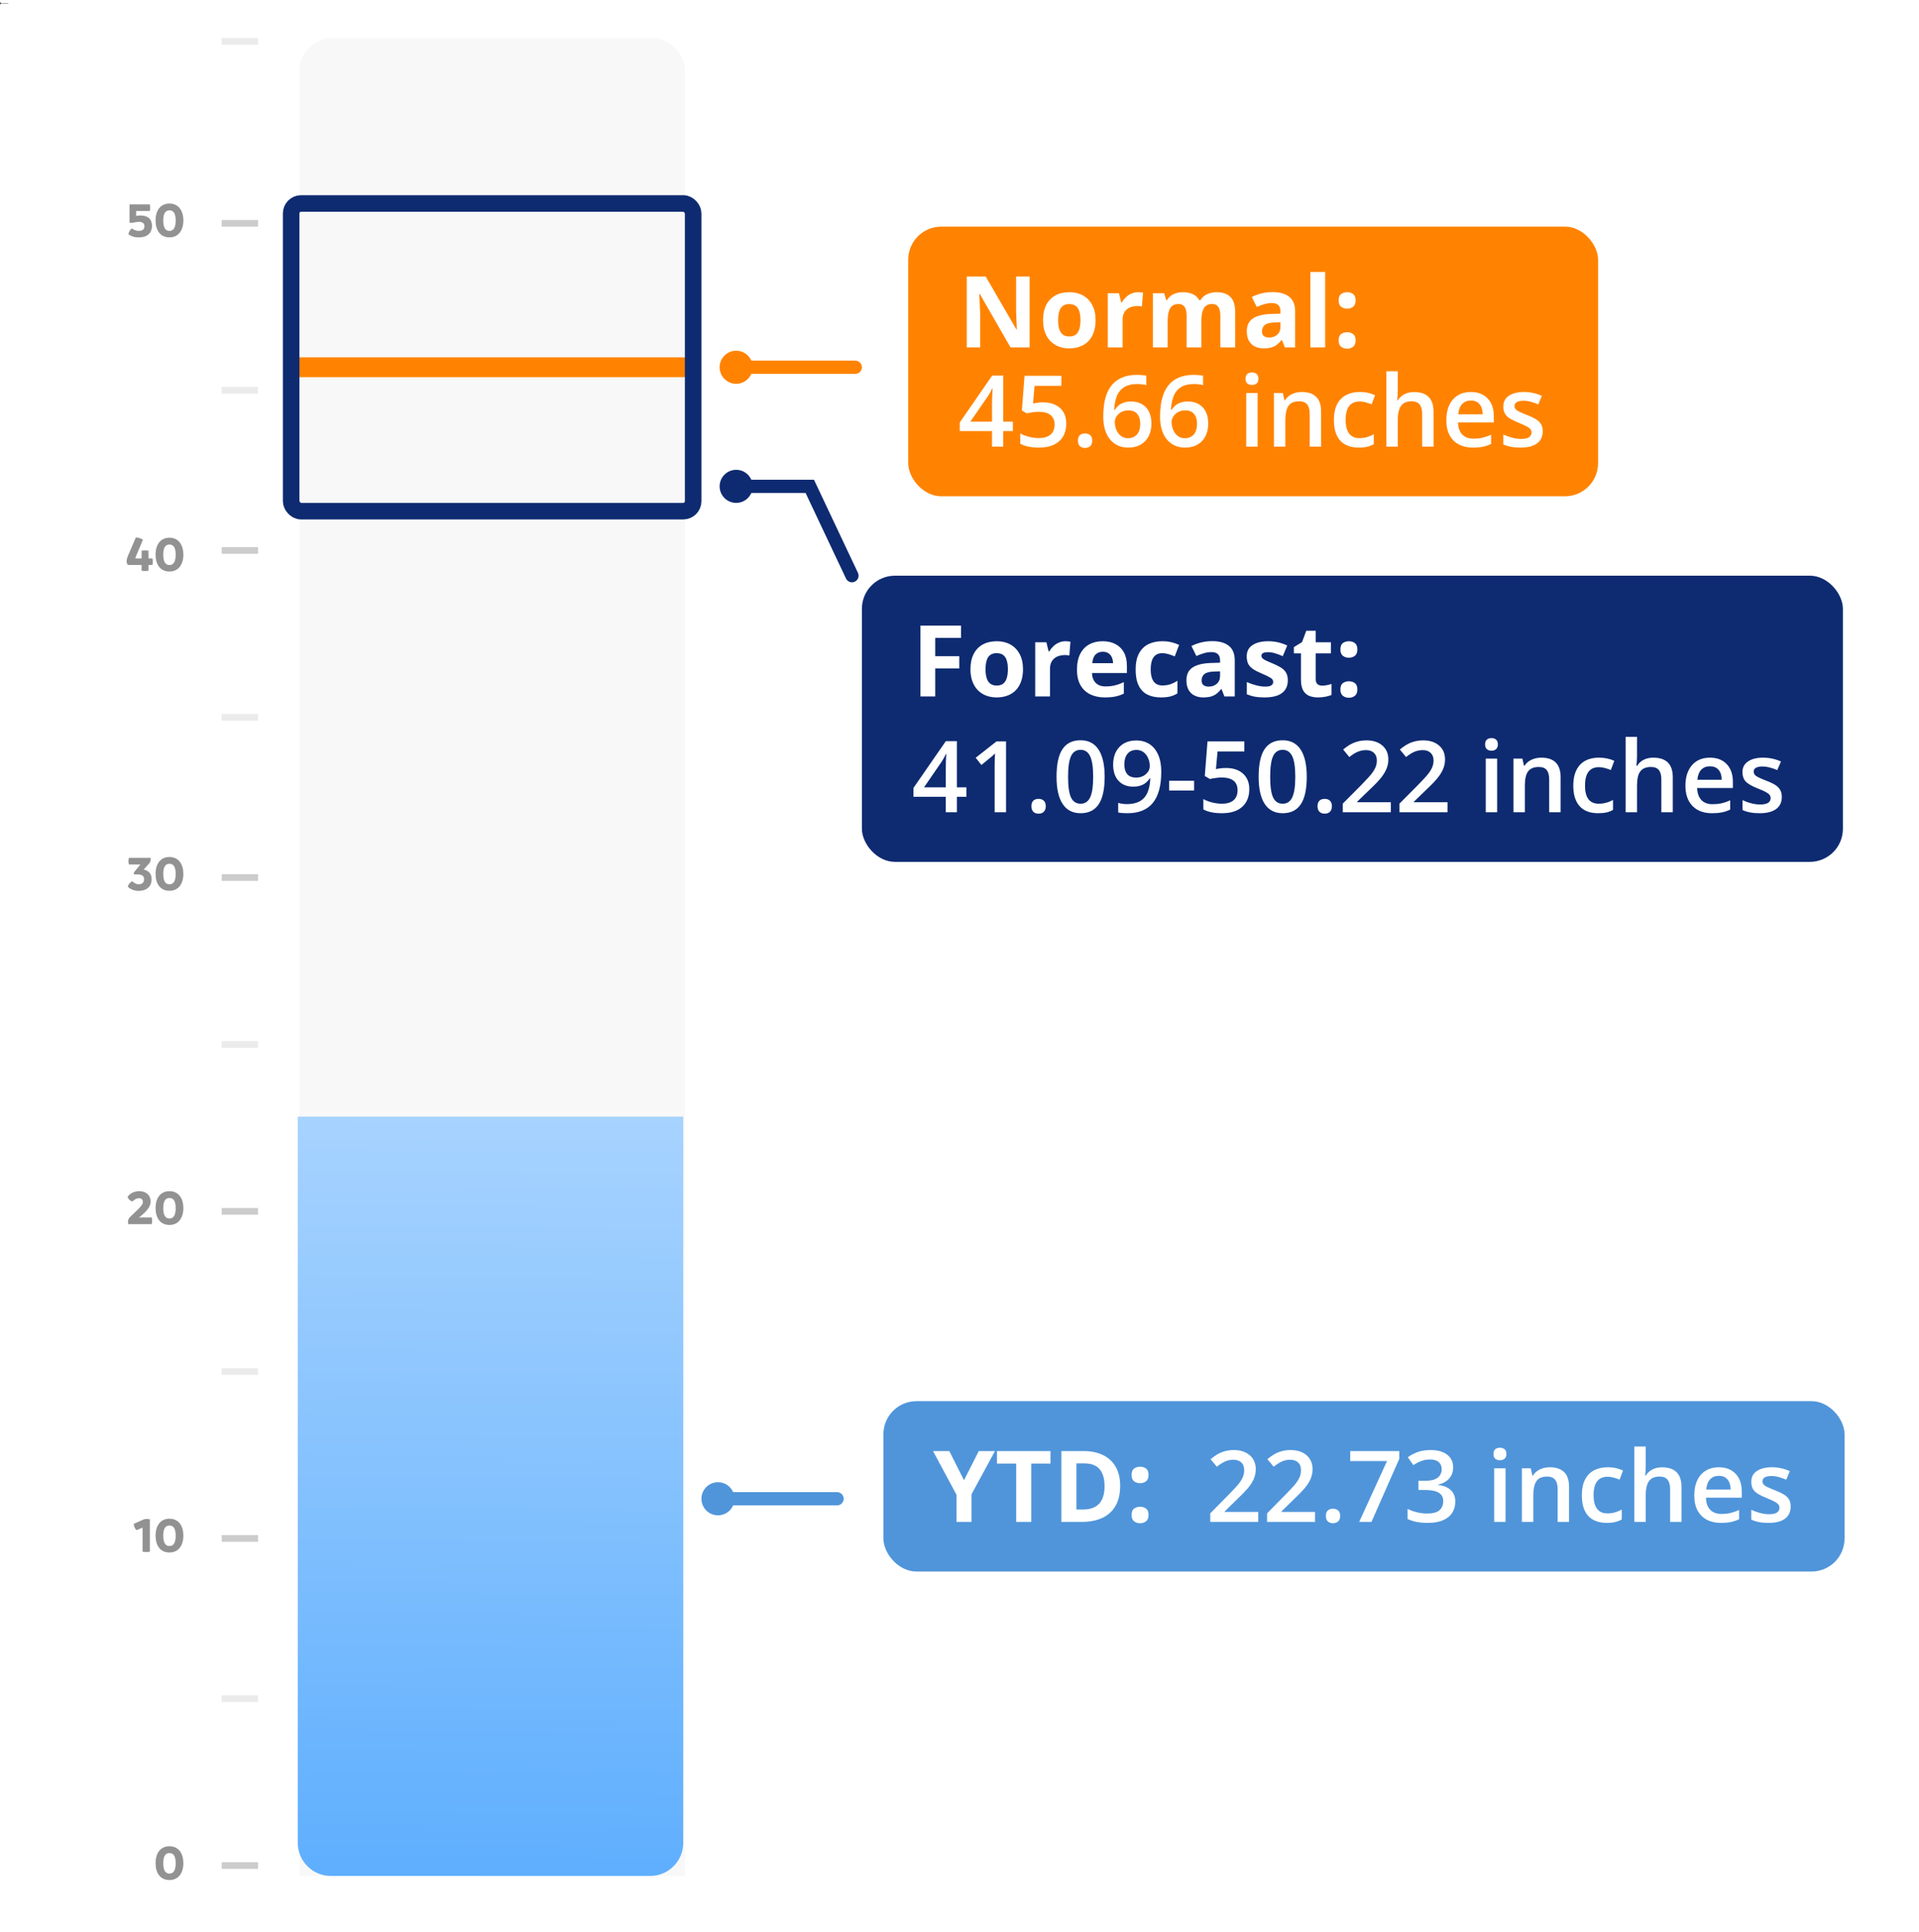 <svg width="1160" height="1168" viewBox="0 0 1160 1168" fill="none" xmlns="http://www.w3.org/2000/svg">
<rect x="0" y="0" width="1160" height="1168" fill="#808080" stroke="none"/>
<g clip-path="url(#clip0_6803_914)">
<rect width="1160" height="1168" fill="white"/>
<path d="M181 43C181 31.954 189.954 23 201 23H394C405.046 23 414 31.954 414 43V1134H181V43Z" fill="#F8F8F8"/>
<path d="M-0.667 2C-0.667 2.368 -0.368 2.667 -5.82818e-08 2.667C0.368 2.667 0.667 2.368 0.667 2C0.667 1.632 0.368 1.333 5.82818e-08 1.333C-0.368 1.333 -0.667 1.632 -0.667 2ZM-1.09278e-08 2.125L5 2.125L5 1.875L1.09278e-08 1.875L-1.09278e-08 2.125Z" fill="#5B5656"/>
<path d="M180 675H413V1114C413 1125.05 404.046 1134 393 1134H200C188.954 1134 180 1125.05 180 1114V675Z" fill="url(#paint0_linear_6803_914)"/>
<line x1="180" y1="222" x2="413" y2="222" stroke="#FF8300" stroke-width="12" stroke-linecap="round"/>
<rect x="549" y="137" width="417" height="163" rx="20" fill="#FF8300"/>
<path d="M622.389 210H610.846L592.213 177.598H591.949C592.027 178.945 592.096 180.303 592.154 181.67C592.213 183.037 592.271 184.404 592.33 185.771C592.389 187.119 592.447 188.477 592.506 189.844V210H584.391V167.168H595.846L614.449 199.248H614.654C614.615 197.92 614.566 196.602 614.508 195.293C614.449 193.984 614.391 192.676 614.332 191.367C614.293 190.059 614.254 188.75 614.215 187.441V167.168H622.389V210ZM662.262 193.564C662.262 196.299 661.891 198.721 661.148 200.83C660.426 202.939 659.361 204.727 657.955 206.191C656.568 207.637 654.889 208.73 652.916 209.473C650.963 210.215 648.756 210.586 646.295 210.586C643.99 210.586 641.871 210.215 639.938 209.473C638.023 208.73 636.354 207.637 634.928 206.191C633.521 204.727 632.428 202.939 631.646 200.83C630.885 198.721 630.504 196.299 630.504 193.564C630.504 189.932 631.148 186.855 632.438 184.336C633.727 181.816 635.562 179.902 637.945 178.594C640.328 177.285 643.17 176.631 646.471 176.631C649.537 176.631 652.252 177.285 654.615 178.594C656.998 179.902 658.863 181.816 660.211 184.336C661.578 186.855 662.262 189.932 662.262 193.564ZM639.615 193.564C639.615 195.713 639.85 197.52 640.318 198.984C640.787 200.449 641.52 201.553 642.516 202.295C643.512 203.037 644.811 203.408 646.412 203.408C647.994 203.408 649.273 203.037 650.25 202.295C651.246 201.553 651.969 200.449 652.418 198.984C652.887 197.52 653.121 195.713 653.121 193.564C653.121 191.396 652.887 189.6 652.418 188.174C651.969 186.729 651.246 185.645 650.25 184.922C649.254 184.199 647.955 183.838 646.354 183.838C643.99 183.838 642.271 184.648 641.197 186.27C640.143 187.891 639.615 190.322 639.615 193.564ZM687.926 176.631C688.375 176.631 688.893 176.66 689.479 176.719C690.084 176.758 690.572 176.816 690.943 176.895L690.27 185.273C689.977 185.176 689.557 185.107 689.01 185.068C688.482 185.01 688.023 184.98 687.633 184.98C686.48 184.98 685.357 185.127 684.264 185.42C683.189 185.713 682.223 186.191 681.363 186.855C680.504 187.5 679.82 188.359 679.312 189.434C678.824 190.488 678.58 191.787 678.58 193.33V210H669.645V177.246H676.412L677.73 182.754H678.17C678.814 181.641 679.615 180.625 680.572 179.707C681.549 178.77 682.652 178.027 683.883 177.48C685.133 176.914 686.48 176.631 687.926 176.631ZM735.357 176.631C739.068 176.631 741.871 177.588 743.766 179.502C745.68 181.396 746.637 184.443 746.637 188.643V210H737.672V190.869C737.672 188.525 737.271 186.758 736.471 185.566C735.67 184.375 734.43 183.779 732.75 183.779C730.387 183.779 728.707 184.629 727.711 186.328C726.715 188.008 726.217 190.42 726.217 193.564V210L717.281 210V190.869C717.281 189.307 717.105 187.998 716.754 186.943C716.402 185.889 715.865 185.098 715.143 184.57C714.42 184.043 713.492 183.779 712.359 183.779C710.699 183.779 709.391 184.199 708.434 185.039C707.496 185.859 706.822 187.08 706.412 188.701C706.021 190.303 705.826 192.266 705.826 194.59V210H696.891V177.246L703.717 177.246L704.918 181.436H705.416C706.08 180.303 706.91 179.385 707.906 178.682C708.922 177.979 710.035 177.461 711.246 177.129C712.457 176.797 713.688 176.631 714.938 176.631C717.34 176.631 719.371 177.021 721.031 177.803C722.711 178.584 724 179.795 724.898 181.436H725.689C726.666 179.756 728.043 178.535 729.82 177.773C731.617 177.012 733.463 176.631 735.357 176.631ZM769.254 176.572C773.648 176.572 777.018 177.529 779.361 179.443C781.705 181.357 782.877 184.268 782.877 188.174V210H776.637L774.908 205.547H774.674C773.736 206.719 772.779 207.676 771.803 208.418C770.826 209.16 769.703 209.707 768.434 210.059C767.164 210.41 765.621 210.586 763.805 210.586C761.871 210.586 760.133 210.215 758.59 209.473C757.066 208.73 755.865 207.598 754.986 206.074C754.107 204.531 753.668 202.578 753.668 200.215C753.668 196.738 754.889 194.18 757.33 192.539C759.771 190.879 763.434 189.961 768.316 189.785L774 189.609V188.174C774 186.455 773.551 185.195 772.652 184.395C771.754 183.594 770.504 183.193 768.902 183.193C767.32 183.193 765.768 183.418 764.244 183.867C762.721 184.316 761.197 184.883 759.674 185.566L756.715 179.531C758.453 178.613 760.396 177.891 762.545 177.363C764.713 176.836 766.949 176.572 769.254 176.572ZM774 194.824L770.543 194.941C767.652 195.02 765.641 195.537 764.508 196.494C763.395 197.451 762.838 198.711 762.838 200.273C762.838 201.641 763.238 202.617 764.039 203.203C764.84 203.77 765.885 204.053 767.174 204.053C769.088 204.053 770.699 203.486 772.008 202.354C773.336 201.221 774 199.609 774 197.52V194.824ZM801.041 210H792.105V164.414H801.041V210ZM809.186 205.811C809.186 203.975 809.684 202.686 810.68 201.943C811.695 201.201 812.916 200.83 814.342 200.83C815.729 200.83 816.92 201.201 817.916 201.943C818.932 202.686 819.439 203.975 819.439 205.811C819.439 207.568 818.932 208.838 817.916 209.619C816.92 210.4 815.729 210.791 814.342 210.791C812.916 210.791 811.695 210.4 810.68 209.619C809.684 208.838 809.186 207.568 809.186 205.811ZM809.186 181.611C809.186 179.775 809.684 178.486 810.68 177.744C811.695 177.002 812.916 176.631 814.342 176.631C815.729 176.631 816.92 177.002 817.916 177.744C818.932 178.486 819.439 179.775 819.439 181.611C819.439 183.389 818.932 184.668 817.916 185.449C816.92 186.211 815.729 186.592 814.342 186.592C812.916 186.592 811.695 186.211 810.68 185.449C809.684 184.668 809.186 183.389 809.186 181.611ZM612.252 260.596H606.451V270H599.654V260.596H580.172V255.381L599.742 227.051H606.451V254.883H612.252V260.596ZM599.654 254.883V244.248C599.654 243.369 599.664 242.48 599.684 241.582C599.723 240.664 599.762 239.785 599.801 238.945C599.84 238.105 599.879 237.334 599.918 236.631C599.957 235.908 599.986 235.312 600.006 234.844H599.771C599.4 235.625 598.99 236.426 598.541 237.246C598.092 238.047 597.613 238.828 597.105 239.59L586.559 254.883H599.654ZM630.592 243.223C633.346 243.223 635.768 243.721 637.857 244.717C639.967 245.693 641.607 247.139 642.779 249.053C643.951 250.947 644.537 253.271 644.537 256.025C644.537 259.033 643.902 261.631 642.633 263.818C641.363 265.986 639.498 267.656 637.037 268.828C634.576 270 631.578 270.586 628.043 270.586C625.797 270.586 623.697 270.391 621.744 270C619.811 269.609 618.141 269.023 616.734 268.242V262.031C618.199 262.852 619.957 263.525 622.008 264.053C624.059 264.561 626.021 264.814 627.896 264.814C629.889 264.814 631.598 264.521 633.023 263.936C634.449 263.35 635.543 262.451 636.305 261.24C637.086 260.029 637.477 258.496 637.477 256.641C637.477 254.18 636.686 252.285 635.104 250.957C633.541 249.609 631.09 248.936 627.75 248.936C626.578 248.936 625.328 249.043 624 249.258C622.691 249.453 621.598 249.668 620.719 249.902L617.701 248.115L619.312 227.168H641.578V233.232H625.377L624.439 243.896C625.143 243.74 625.982 243.594 626.959 243.457C627.936 243.301 629.146 243.223 630.592 243.223ZM651.598 266.367C651.598 264.766 652.008 263.643 652.828 262.998C653.668 262.334 654.684 262.002 655.875 262.002C657.066 262.002 658.082 262.334 658.922 262.998C659.781 263.643 660.211 264.766 660.211 266.367C660.211 267.93 659.781 269.062 658.922 269.766C658.082 270.449 657.066 270.791 655.875 270.791C654.684 270.791 653.668 270.449 652.828 269.766C652.008 269.062 651.598 267.93 651.598 266.367ZM666.891 251.748C666.891 249.229 667.066 246.748 667.418 244.307C667.789 241.865 668.414 239.58 669.293 237.451C670.172 235.322 671.383 233.447 672.926 231.826C674.488 230.205 676.451 228.936 678.814 228.018C681.178 227.08 684.02 226.611 687.34 226.611C688.199 226.611 689.166 226.65 690.24 226.729C691.314 226.807 692.203 226.934 692.906 227.109V232.822C692.145 232.607 691.305 232.441 690.387 232.324C689.488 232.207 688.59 232.148 687.691 232.148C684.098 232.148 681.295 232.832 679.283 234.199C677.271 235.547 675.836 237.402 674.977 239.766C674.117 242.109 673.619 244.795 673.482 247.822H673.834C674.42 246.846 675.152 245.977 676.031 245.215C676.91 244.453 677.984 243.848 679.254 243.398C680.523 242.93 681.998 242.695 683.678 242.695C686.178 242.695 688.355 243.223 690.211 244.277C692.066 245.312 693.492 246.816 694.488 248.789C695.504 250.762 696.012 253.154 696.012 255.967C696.012 258.994 695.436 261.602 694.283 263.789C693.15 265.977 691.529 267.656 689.42 268.828C687.33 270 684.84 270.586 681.949 270.586C679.82 270.586 677.838 270.195 676.002 269.414C674.186 268.633 672.594 267.461 671.227 265.898C669.859 264.336 668.795 262.383 668.033 260.039C667.271 257.676 666.891 254.912 666.891 251.748ZM681.832 264.902C684.059 264.902 685.846 264.18 687.193 262.734C688.561 261.27 689.244 259.033 689.244 256.025C689.244 253.584 688.639 251.65 687.428 250.225C686.236 248.799 684.439 248.086 682.037 248.086C680.396 248.086 678.961 248.438 677.73 249.141C676.5 249.844 675.543 250.732 674.859 251.807C674.195 252.881 673.863 253.975 673.863 255.088C673.863 256.221 674.029 257.363 674.361 258.516C674.693 259.668 675.191 260.732 675.855 261.709C676.52 262.666 677.35 263.438 678.346 264.023C679.342 264.609 680.504 264.902 681.832 264.902ZM701.227 251.748C701.227 249.229 701.402 246.748 701.754 244.307C702.125 241.865 702.75 239.58 703.629 237.451C704.508 235.322 705.719 233.447 707.262 231.826C708.824 230.205 710.787 228.936 713.15 228.018C715.514 227.08 718.355 226.611 721.676 226.611C722.535 226.611 723.502 226.65 724.576 226.729C725.65 226.807 726.539 226.934 727.242 227.109V232.822C726.48 232.607 725.641 232.441 724.723 232.324C723.824 232.207 722.926 232.148 722.027 232.148C718.434 232.148 715.631 232.832 713.619 234.199C711.607 235.547 710.172 237.402 709.312 239.766C708.453 242.109 707.955 244.795 707.818 247.822H708.17C708.756 246.846 709.488 245.977 710.367 245.215C711.246 244.453 712.32 243.848 713.59 243.398C714.859 242.93 716.334 242.695 718.014 242.695C720.514 242.695 722.691 243.223 724.547 244.277C726.402 245.312 727.828 246.816 728.824 248.789C729.84 250.762 730.348 253.154 730.348 255.967C730.348 258.994 729.771 261.602 728.619 263.789C727.486 265.977 725.865 267.656 723.756 268.828C721.666 270 719.176 270.586 716.285 270.586C714.156 270.586 712.174 270.195 710.338 269.414C708.521 268.633 706.93 267.461 705.562 265.898C704.195 264.336 703.131 262.383 702.369 260.039C701.607 257.676 701.227 254.912 701.227 251.748ZM716.168 264.902C718.395 264.902 720.182 264.18 721.529 262.734C722.896 261.27 723.58 259.033 723.58 256.025C723.58 253.584 722.975 251.65 721.764 250.225C720.572 248.799 718.775 248.086 716.373 248.086C714.732 248.086 713.297 248.438 712.066 249.141C710.836 249.844 709.879 250.732 709.195 251.807C708.531 252.881 708.199 253.975 708.199 255.088C708.199 256.221 708.365 257.363 708.697 258.516C709.029 259.668 709.527 260.732 710.191 261.709C710.855 262.666 711.686 263.438 712.682 264.023C713.678 264.609 714.84 264.902 716.168 264.902ZM760.201 237.568V270H753.316V237.568H760.201ZM756.803 225.146C757.857 225.146 758.766 225.43 759.527 225.996C760.309 226.562 760.699 227.539 760.699 228.926C760.699 230.293 760.309 231.27 759.527 231.855C758.766 232.422 757.857 232.705 756.803 232.705C755.709 232.705 754.781 232.422 754.02 231.855C753.277 231.27 752.906 230.293 752.906 228.926C752.906 227.539 753.277 226.562 754.02 225.996C754.781 225.43 755.709 225.146 756.803 225.146ZM786.979 236.953C790.631 236.953 793.473 237.9 795.504 239.795C797.555 241.67 798.58 244.687 798.58 248.848V270H791.695V250.137C791.695 247.617 791.178 245.732 790.143 244.482C789.107 243.213 787.506 242.578 785.338 242.578C782.193 242.578 780.006 243.545 778.775 245.479C777.564 247.412 776.959 250.215 776.959 253.887V270H770.074V237.568H775.436L776.402 241.963H776.783C777.486 240.83 778.355 239.902 779.391 239.18C780.445 238.437 781.617 237.881 782.906 237.51C784.215 237.139 785.572 236.953 786.979 236.953ZM821.285 270.586C818.219 270.586 815.562 269.99 813.316 268.799C811.07 267.607 809.342 265.781 808.131 263.32C806.92 260.859 806.314 257.734 806.314 253.945C806.314 250 806.979 246.777 808.307 244.277C809.635 241.777 811.471 239.932 813.814 238.74C816.178 237.549 818.883 236.953 821.93 236.953C823.863 236.953 825.611 237.148 827.174 237.539C828.756 237.91 830.094 238.369 831.188 238.916L829.137 244.424C827.945 243.936 826.725 243.525 825.475 243.193C824.225 242.861 823.023 242.695 821.871 242.695C819.977 242.695 818.395 243.115 817.125 243.955C815.875 244.795 814.938 246.045 814.312 247.705C813.707 249.365 813.404 251.426 813.404 253.887C813.404 256.27 813.717 258.281 814.342 259.922C814.967 261.543 815.895 262.773 817.125 263.613C818.355 264.434 819.869 264.844 821.666 264.844C823.443 264.844 825.035 264.629 826.441 264.199C827.848 263.77 829.176 263.213 830.426 262.529V268.506C829.195 269.209 827.877 269.727 826.471 270.059C825.064 270.41 823.336 270.586 821.285 270.586ZM844.928 224.414V235.869C844.928 237.061 844.889 238.223 844.811 239.355C844.752 240.488 844.684 241.367 844.605 241.992H844.986C845.67 240.859 846.51 239.932 847.506 239.209C848.502 238.467 849.615 237.91 850.846 237.539C852.096 237.168 853.424 236.982 854.83 236.982C857.311 236.982 859.42 237.402 861.158 238.242C862.896 239.062 864.225 240.342 865.143 242.08C866.08 243.818 866.549 246.074 866.549 248.848V270L859.664 270V250.137C859.664 247.617 859.146 245.732 858.111 244.482C857.076 243.213 855.475 242.578 853.307 242.578C851.217 242.578 849.557 243.018 848.326 243.896C847.115 244.756 846.246 246.035 845.719 247.734C845.191 249.414 844.928 251.465 844.928 253.887V270H838.043V224.414H844.928ZM889.107 236.953C891.998 236.953 894.479 237.549 896.549 238.74C898.619 239.932 900.211 241.621 901.324 243.809C902.438 245.996 902.994 248.613 902.994 251.66V255.352H881.344C881.422 258.496 882.262 260.918 883.863 262.617C885.484 264.316 887.75 265.166 890.66 265.166C892.73 265.166 894.586 264.971 896.227 264.58C897.887 264.17 899.596 263.574 901.354 262.793V268.389C899.732 269.15 898.082 269.707 896.402 270.059C894.723 270.41 892.711 270.586 890.367 270.586C887.184 270.586 884.381 269.971 881.959 268.74C879.557 267.49 877.672 265.635 876.305 263.174C874.957 260.713 874.283 257.656 874.283 254.004C874.283 250.371 874.898 247.285 876.129 244.746C877.359 242.207 879.088 240.273 881.314 238.945C883.541 237.617 886.139 236.953 889.107 236.953ZM889.107 242.139C886.939 242.139 885.182 242.842 883.834 244.248C882.506 245.654 881.725 247.715 881.49 250.43H896.256C896.236 248.809 895.963 247.373 895.436 246.123C894.928 244.873 894.146 243.896 893.092 243.193C892.057 242.49 890.729 242.139 889.107 242.139ZM932.555 260.742C932.555 262.871 932.037 264.668 931.002 266.133C929.967 267.598 928.453 268.711 926.461 269.473C924.488 270.215 922.066 270.586 919.195 270.586C916.93 270.586 914.977 270.42 913.336 270.088C911.715 269.775 910.182 269.287 908.736 268.623V262.676C910.279 263.398 912.008 264.023 913.922 264.551C915.855 265.078 917.682 265.342 919.4 265.342C921.666 265.342 923.297 264.99 924.293 264.287C925.289 263.564 925.787 262.607 925.787 261.416C925.787 260.713 925.582 260.088 925.172 259.541C924.781 258.975 924.039 258.398 922.945 257.812C921.871 257.207 920.289 256.484 918.199 255.645C916.148 254.824 914.42 254.004 913.014 253.184C911.607 252.363 910.543 251.377 909.82 250.225C909.098 249.053 908.736 247.559 908.736 245.742C908.736 242.871 909.869 240.693 912.135 239.209C914.42 237.705 917.438 236.953 921.188 236.953C923.18 236.953 925.055 237.158 926.812 237.568C928.59 237.959 930.328 238.535 932.027 239.297L929.859 244.482C928.395 243.838 926.92 243.311 925.436 242.9C923.971 242.471 922.477 242.256 920.953 242.256C919.176 242.256 917.818 242.529 916.881 243.076C915.963 243.623 915.504 244.404 915.504 245.42C915.504 246.182 915.729 246.826 916.178 247.354C916.627 247.881 917.398 248.408 918.492 248.936C919.605 249.463 921.148 250.117 923.121 250.898C925.055 251.641 926.725 252.422 928.131 253.242C929.557 254.043 930.65 255.029 931.412 256.201C932.174 257.373 932.555 258.887 932.555 260.742Z" fill="white"/>
<line x1="449" y1="222" x2="517" y2="222" stroke="#FF8300" stroke-width="8" stroke-linecap="round"/>
<circle cx="445" cy="222" r="10" fill="#FF8300"/>
<line x1="438" y1="906" x2="506" y2="906" stroke="#5095DA" stroke-width="8" stroke-linecap="round"/>
<circle cx="434" cy="906" r="10" fill="#5095DA"/>
<rect x="534" y="847" width="581" height="103" rx="20" fill="#5095DA"/>
<path d="M582.721 894.805L591.656 877.168H601.441L587.232 903.33V920H578.209V903.623L564 877.168H573.844L582.721 894.805ZM623.355 920H614.273V884.727H602.643V877.168H634.986V884.727H623.355V920ZM677.115 898.174C677.115 902.998 676.188 907.031 674.332 910.273C672.496 913.496 669.83 915.928 666.334 917.568C662.838 919.189 658.629 920 653.707 920H641.578V877.168H655.025C659.518 877.168 663.414 877.969 666.715 879.57C670.016 881.152 672.574 883.506 674.391 886.631C676.207 889.736 677.115 893.584 677.115 898.174ZM667.682 898.408C667.682 895.244 667.213 892.646 666.275 890.615C665.357 888.564 663.99 887.051 662.174 886.074C660.377 885.098 658.15 884.609 655.494 884.609H650.66V912.5H654.557C658.99 912.5 662.281 911.318 664.43 908.955C666.598 906.592 667.682 903.076 667.682 898.408ZM684.029 915.811C684.029 913.975 684.527 912.686 685.523 911.943C686.539 911.201 687.76 910.83 689.186 910.83C690.572 910.83 691.764 911.201 692.76 911.943C693.775 912.686 694.283 913.975 694.283 915.811C694.283 917.568 693.775 918.838 692.76 919.619C691.764 920.4 690.572 920.791 689.186 920.791C687.76 920.791 686.539 920.4 685.523 919.619C684.527 918.838 684.029 917.568 684.029 915.811ZM684.029 891.611C684.029 889.775 684.527 888.486 685.523 887.744C686.539 887.002 687.76 886.631 689.186 886.631C690.572 886.631 691.764 887.002 692.76 887.744C693.775 888.486 694.283 889.775 694.283 891.611C694.283 893.389 693.775 894.668 692.76 895.449C691.764 896.211 690.572 896.592 689.186 896.592C687.76 896.592 686.539 896.211 685.523 895.449C684.527 894.668 684.029 893.389 684.029 891.611ZM760.582 920H731.578V914.814L742.682 903.564C744.83 901.377 746.598 899.492 747.984 897.91C749.371 896.309 750.396 894.795 751.061 893.369C751.744 891.943 752.086 890.391 752.086 888.711C752.086 886.641 751.49 885.078 750.299 884.023C749.107 882.949 747.535 882.412 745.582 882.412C743.727 882.412 742.008 882.783 740.426 883.525C738.863 884.248 737.242 885.283 735.562 886.631L731.783 882.09C732.975 881.074 734.244 880.146 735.592 879.307C736.959 878.467 738.482 877.803 740.162 877.314C741.842 876.807 743.756 876.553 745.904 876.553C748.619 876.553 750.963 877.041 752.936 878.018C754.908 878.975 756.422 880.312 757.477 882.031C758.551 883.75 759.088 885.752 759.088 888.037C759.088 890.342 758.629 892.471 757.711 894.424C756.793 896.377 755.484 898.311 753.785 900.225C752.086 902.119 750.064 904.18 747.721 906.406L740.309 913.643V913.965H760.582V920ZM794.918 920H765.914V914.814L777.018 903.564C779.166 901.377 780.934 899.492 782.32 897.91C783.707 896.309 784.732 894.795 785.396 893.369C786.08 891.943 786.422 890.391 786.422 888.711C786.422 886.641 785.826 885.078 784.635 884.023C783.443 882.949 781.871 882.412 779.918 882.412C778.062 882.412 776.344 882.783 774.762 883.525C773.199 884.248 771.578 885.283 769.898 886.631L766.119 882.09C767.311 881.074 768.58 880.146 769.928 879.307C771.295 878.467 772.818 877.803 774.498 877.314C776.178 876.807 778.092 876.553 780.24 876.553C782.955 876.553 785.299 877.041 787.271 878.018C789.244 878.975 790.758 880.312 791.812 882.031C792.887 883.75 793.424 885.752 793.424 888.037C793.424 890.342 792.965 892.471 792.047 894.424C791.129 896.377 789.82 898.311 788.121 900.225C786.422 902.119 784.4 904.18 782.057 906.406L774.645 913.643V913.965H794.918V920ZM801.48 916.367C801.48 914.766 801.891 913.643 802.711 912.998C803.551 912.334 804.566 912.002 805.758 912.002C806.949 912.002 807.965 912.334 808.805 912.998C809.664 913.643 810.094 914.766 810.094 916.367C810.094 917.93 809.664 919.062 808.805 919.766C807.965 920.449 806.949 920.791 805.758 920.791C804.566 920.791 803.551 920.449 802.711 919.766C801.891 919.062 801.48 917.93 801.48 916.367ZM821.607 920L838.424 883.203H816.188V877.168H845.836V881.885L829.02 920H821.607ZM878.414 886.953C878.414 888.887 878.023 890.566 877.242 891.992C876.461 893.418 875.387 894.59 874.02 895.508C872.672 896.406 871.109 897.051 869.332 897.441V897.646C872.75 898.076 875.328 899.15 877.066 900.869C878.824 902.588 879.703 904.863 879.703 907.695C879.703 910.176 879.107 912.393 877.916 914.346C876.725 916.279 874.898 917.803 872.438 918.916C869.977 920.029 866.812 920.586 862.945 920.586C860.621 920.586 858.463 920.4 856.471 920.029C854.498 919.658 852.623 919.062 850.846 918.242V912.119C852.662 913.018 854.596 913.711 856.646 914.199C858.697 914.688 860.641 914.932 862.477 914.932C866.051 914.932 868.6 914.268 870.123 912.939C871.646 911.592 872.408 909.736 872.408 907.373C872.408 905.85 872.008 904.6 871.207 903.623C870.426 902.646 869.205 901.914 867.545 901.426C865.904 900.938 863.785 900.693 861.188 900.693H857.408V895.156H861.217C863.697 895.156 865.689 894.863 867.193 894.277C868.697 893.672 869.781 892.842 870.445 891.787C871.129 890.732 871.471 889.502 871.471 888.096C871.471 886.26 870.875 884.834 869.684 883.818C868.492 882.783 866.725 882.266 864.381 882.266C862.936 882.266 861.617 882.432 860.426 882.764C859.254 883.096 858.17 883.516 857.174 884.023C856.178 884.531 855.23 885.078 854.332 885.664L851.021 880.889C852.643 879.678 854.576 878.652 856.822 877.812C859.068 876.973 861.686 876.553 864.674 876.553C869.068 876.553 872.457 877.5 874.84 879.395C877.223 881.27 878.414 883.789 878.414 886.953ZM910.084 887.568V920H903.199V887.568H910.084ZM906.686 875.146C907.74 875.146 908.648 875.43 909.41 875.996C910.191 876.562 910.582 877.539 910.582 878.926C910.582 880.293 910.191 881.27 909.41 881.855C908.648 882.422 907.74 882.705 906.686 882.705C905.592 882.705 904.664 882.422 903.902 881.855C903.16 881.27 902.789 880.293 902.789 878.926C902.789 877.539 903.16 876.562 903.902 875.996C904.664 875.43 905.592 875.146 906.686 875.146ZM936.861 886.953C940.514 886.953 943.355 887.9 945.387 889.795C947.438 891.67 948.463 894.688 948.463 898.848V920H941.578V900.137C941.578 897.617 941.061 895.732 940.025 894.482C938.99 893.213 937.389 892.578 935.221 892.578C932.076 892.578 929.889 893.545 928.658 895.479C927.447 897.412 926.842 900.215 926.842 903.887V920H919.957V887.568H925.318L926.285 891.963H926.666C927.369 890.83 928.238 889.902 929.273 889.18C930.328 888.438 931.5 887.881 932.789 887.51C934.098 887.139 935.455 886.953 936.861 886.953ZM971.168 920.586C968.102 920.586 965.445 919.99 963.199 918.799C960.953 917.607 959.225 915.781 958.014 913.32C956.803 910.859 956.197 907.734 956.197 903.945C956.197 900 956.861 896.777 958.189 894.277C959.518 891.777 961.354 889.932 963.697 888.74C966.061 887.549 968.766 886.953 971.812 886.953C973.746 886.953 975.494 887.148 977.057 887.539C978.639 887.91 979.977 888.369 981.07 888.916L979.02 894.424C977.828 893.936 976.607 893.525 975.357 893.193C974.107 892.861 972.906 892.695 971.754 892.695C969.859 892.695 968.277 893.115 967.008 893.955C965.758 894.795 964.82 896.045 964.195 897.705C963.59 899.365 963.287 901.426 963.287 903.887C963.287 906.27 963.6 908.281 964.225 909.922C964.85 911.543 965.777 912.773 967.008 913.613C968.238 914.434 969.752 914.844 971.549 914.844C973.326 914.844 974.918 914.629 976.324 914.199C977.73 913.77 979.059 913.213 980.309 912.529V918.506C979.078 919.209 977.76 919.727 976.354 920.059C974.947 920.41 973.219 920.586 971.168 920.586ZM994.811 874.414V885.869C994.811 887.061 994.771 888.223 994.693 889.355C994.635 890.488 994.566 891.367 994.488 891.992H994.869C995.553 890.859 996.393 889.932 997.389 889.209C998.385 888.467 999.498 887.91 1000.73 887.539C1001.98 887.168 1003.31 886.982 1004.71 886.982C1007.19 886.982 1009.3 887.402 1011.04 888.242C1012.78 889.062 1014.11 890.342 1015.03 892.08C1015.96 893.818 1016.43 896.074 1016.43 898.848V920H1009.55V900.137C1009.55 897.617 1009.03 895.732 1007.99 894.482C1006.96 893.213 1005.36 892.578 1003.19 892.578C1001.1 892.578 999.439 893.018 998.209 893.896C996.998 894.756 996.129 896.035 995.602 897.734C995.074 899.414 994.811 901.465 994.811 903.887V920H987.926V874.414H994.811ZM1038.99 886.953C1041.88 886.953 1044.36 887.549 1046.43 888.74C1048.5 889.932 1050.09 891.621 1051.21 893.809C1052.32 895.996 1052.88 898.613 1052.88 901.66V905.352H1031.23C1031.3 908.496 1032.14 910.918 1033.75 912.617C1035.37 914.316 1037.63 915.166 1040.54 915.166C1042.61 915.166 1044.47 914.971 1046.11 914.58C1047.77 914.17 1049.48 913.574 1051.24 912.793V918.389C1049.62 919.15 1047.96 919.707 1046.29 920.059C1044.61 920.41 1042.59 920.586 1040.25 920.586C1037.07 920.586 1034.26 919.971 1031.84 918.74C1029.44 917.49 1027.55 915.635 1026.19 913.174C1024.84 910.713 1024.17 907.656 1024.17 904.004C1024.17 900.371 1024.78 897.285 1026.01 894.746C1027.24 892.207 1028.97 890.273 1031.2 888.945C1033.42 887.617 1036.02 886.953 1038.99 886.953ZM1038.99 892.139C1036.82 892.139 1035.06 892.842 1033.72 894.248C1032.39 895.654 1031.61 897.715 1031.37 900.43H1046.14C1046.12 898.809 1045.85 897.373 1045.32 896.123C1044.81 894.873 1044.03 893.896 1042.97 893.193C1041.94 892.49 1040.61 892.139 1038.99 892.139ZM1082.44 910.742C1082.44 912.871 1081.92 914.668 1080.88 916.133C1079.85 917.598 1078.34 918.711 1076.34 919.473C1074.37 920.215 1071.95 920.586 1069.08 920.586C1066.81 920.586 1064.86 920.42 1063.22 920.088C1061.6 919.775 1060.06 919.287 1058.62 918.623V912.676C1060.16 913.398 1061.89 914.023 1063.8 914.551C1065.74 915.078 1067.56 915.342 1069.28 915.342C1071.55 915.342 1073.18 914.99 1074.18 914.287C1075.17 913.564 1075.67 912.607 1075.67 911.416C1075.67 910.713 1075.46 910.088 1075.05 909.541C1074.66 908.975 1073.92 908.398 1072.83 907.812C1071.75 907.207 1070.17 906.484 1068.08 905.645C1066.03 904.824 1064.3 904.004 1062.9 903.184C1061.49 902.363 1060.43 901.377 1059.7 900.225C1058.98 899.053 1058.62 897.559 1058.62 895.742C1058.62 892.871 1059.75 890.693 1062.02 889.209C1064.3 887.705 1067.32 886.953 1071.07 886.953C1073.06 886.953 1074.94 887.158 1076.7 887.568C1078.47 887.959 1080.21 888.535 1081.91 889.297L1079.74 894.482C1078.28 893.838 1076.8 893.311 1075.32 892.9C1073.85 892.471 1072.36 892.256 1070.84 892.256C1069.06 892.256 1067.7 892.529 1066.76 893.076C1065.85 893.623 1065.39 894.404 1065.39 895.42C1065.39 896.182 1065.61 896.826 1066.06 897.354C1066.51 897.881 1067.28 898.408 1068.38 898.936C1069.49 899.463 1071.03 900.117 1073 900.898C1074.94 901.641 1076.61 902.422 1078.01 903.242C1079.44 904.043 1080.53 905.029 1081.29 906.201C1082.06 907.373 1082.44 908.887 1082.44 910.742Z" fill="white"/>
<path d="M83.783 143.51C80.603 143.51 78.443 142.31 77.603 141.56C77.873 140.09 78.653 138.83 79.703 138.08C80.303 138.56 81.863 139.58 83.963 139.58C86.303 139.58 87.293 138.44 87.293 136.7C87.293 135.11 86.273 134.09 84.053 134.09C82.133 134.09 80.633 134.72 79.403 134.72C78.743 134.72 78.443 134.63 78.293 134.51V123.56H90.563C90.713 124.25 90.773 124.94 90.773 125.63C90.773 126.26 90.713 126.92 90.593 127.55H82.313V130.58C82.763 130.43 83.663 130.25 84.653 130.25C89.633 130.25 91.883 132.62 91.883 136.55C91.883 140.9 88.973 143.51 83.783 143.51ZM102.439 143.48C96.799 143.48 94.039 139.13 94.039 133.28C94.039 127.34 96.919 123.05 102.439 123.05C108.079 123.05 110.839 127.55 110.839 133.28C110.839 139.13 107.959 143.48 102.439 143.48ZM102.439 139.58C105.229 139.58 106.189 137 106.189 133.28C106.189 129.65 105.229 127.16 102.439 127.16C99.649 127.16 98.689 129.65 98.689 133.28C98.689 137 99.649 139.58 102.439 139.58Z" fill="#929292"/>
<path d="M92.343 339.51C92.343 340.2 92.283 340.86 92.133 341.55H89.793V345C89.133 345.12 88.443 345.18 87.783 345.18C87.063 345.18 86.343 345.12 85.593 345V341.55H77.253C76.293 340.05 76.323 338.46 77.253 336.21L82.113 324.87C83.793 324.99 85.203 325.47 86.403 326.22L82.173 336.36C81.933 336.84 81.843 337.17 81.843 337.56H85.593V332.91C86.343 332.79 87.063 332.73 87.783 332.73C88.443 332.73 89.133 332.79 89.793 332.91V337.56H92.163C92.283 338.19 92.343 338.85 92.343 339.51ZM102.439 345.48C96.799 345.48 94.039 341.13 94.039 335.28C94.039 329.34 96.919 325.05 102.439 325.05C108.079 325.05 110.839 329.55 110.839 335.28C110.839 341.13 107.959 345.48 102.439 345.48ZM102.439 341.58C105.229 341.58 106.189 339 106.189 335.28C106.189 331.65 105.229 329.16 102.439 329.16C99.649 329.16 98.689 331.65 98.689 335.28C98.689 339 99.649 341.58 102.439 341.58Z" fill="#929292"/>
<path d="M77.934 518.56H91.074C91.194 519.7 91.014 520.96 90.174 521.92L86.844 525.67C88.914 526.03 91.674 527.44 91.674 531.37C91.674 536.47 87.954 538.54 83.814 538.54C80.454 538.54 78.204 537.04 77.214 535.99C77.634 534.58 78.564 533.44 79.914 532.69C80.964 533.71 82.284 534.55 83.814 534.55C85.764 534.55 87.084 533.56 87.084 531.55C87.084 529.63 85.974 528.58 83.064 528.58H80.964C80.904 528.4 80.874 528.22 80.874 528.07C80.874 527.56 81.084 527.17 81.444 526.75L84.864 522.58H77.934C77.754 521.86 77.634 521.2 77.634 520.48C77.664 519.85 77.754 519.16 77.934 518.56ZM102.439 538.48C96.799 538.48 94.039 534.13 94.039 528.28C94.039 522.34 96.919 518.05 102.439 518.05C108.079 518.05 110.839 522.55 110.839 528.28C110.839 534.13 107.959 538.48 102.439 538.48ZM102.439 534.58C105.229 534.58 106.189 532 106.189 528.28C106.189 524.65 105.229 522.16 102.439 522.16C99.649 522.16 98.689 524.65 98.689 528.28C98.689 532 99.649 534.58 102.439 534.58Z" fill="#929292"/>
<path d="M91.677 735.95C91.857 736.46 91.977 737.24 91.977 737.93C91.977 738.74 91.827 739.55 91.677 740H77.577C77.457 739.58 77.367 739.07 77.367 738.53C77.367 737.54 77.787 736.46 78.717 735.56C85.527 729.2 86.367 728.09 86.367 726.56C86.367 725.18 85.527 724.34 84.057 724.34C82.347 724.34 81.117 725.27 80.037 726.29C78.507 725.84 77.637 724.88 77.097 723.56C78.417 721.55 80.907 720.05 84.207 720.05C88.077 720.05 91.047 722.3 91.047 726.44C91.047 729.5 88.527 732.35 84.597 735.53L83.817 736.07L84.747 735.98L91.677 735.95ZM102.439 740.48C96.799 740.48 94.039 736.13 94.039 730.28C94.039 724.34 96.919 720.05 102.439 720.05C108.079 720.05 110.839 724.55 110.839 730.28C110.839 736.13 107.959 740.48 102.439 740.48ZM102.439 736.58C105.229 736.58 106.189 734 106.189 730.28C106.189 726.65 105.229 724.16 102.439 724.16C99.649 724.16 98.689 726.65 98.689 730.28C98.689 734 99.649 736.58 102.439 736.58Z" fill="#929292"/>
<path d="M88.842 918.23C89.442 918.23 90.102 918.29 90.612 918.41V938C89.862 938.12 89.112 938.18 88.392 938.18C87.642 938.18 86.922 938.12 86.172 938V923.45L82.452 924.98C81.672 924.17 80.892 922.73 80.862 921.17L87.042 918.41C87.582 918.29 88.212 918.23 88.842 918.23ZM102.439 938.48C96.799 938.48 94.039 934.13 94.039 928.28C94.039 922.34 96.919 918.05 102.439 918.05C108.079 918.05 110.839 922.55 110.839 928.28C110.839 934.13 107.959 938.48 102.439 938.48ZM102.439 934.58C105.229 934.58 106.189 932 106.189 928.28C106.189 924.65 105.229 922.16 102.439 922.16C99.649 922.16 98.689 924.65 98.689 928.28C98.689 932 99.649 934.58 102.439 934.58Z" fill="#929292"/>
<path d="M102.439 1136.48C96.799 1136.48 94.039 1132.13 94.039 1126.28C94.039 1120.34 96.919 1116.05 102.439 1116.05C108.079 1116.05 110.839 1120.55 110.839 1126.28C110.839 1132.13 107.959 1136.48 102.439 1136.48ZM102.439 1132.58C105.229 1132.58 106.189 1130 106.189 1126.28C106.189 1122.65 105.229 1120.16 102.439 1120.16C99.649 1120.16 98.689 1122.65 98.689 1126.28C98.689 1130 99.649 1132.58 102.439 1132.58Z" fill="#929292"/>
<path d="M156 1125.69H134V1129.72H156V1125.69Z" fill="#CCCCCC"/>
<path d="M156 927.957H134V931.992H156V927.957Z" fill="#CCCCCC"/>
<path d="M156 730.227H134V734.262H156V730.227Z" fill="#CCCCCC"/>
<path d="M156 528.461H134V532.496H156V528.461Z" fill="#CCCCCC"/>
<path d="M156 330.73H134V334.766H156V330.73Z" fill="#CCCCCC"/>
<path d="M156 133H134V137.035H156V133Z" fill="#CCCCCC"/>
<path d="M156 1024.8H134V1028.84H156V1024.8Z" fill="#EBEBEB"/>
<path d="M156 827.074H134V831.11H156V827.074Z" fill="#EBEBEB"/>
<path d="M156 629.344H134V633.379H156V629.344Z" fill="#EBEBEB"/>
<path d="M156 431.613H134V435.649H156V431.613Z" fill="#EBEBEB"/>
<path d="M156 233.883H134V237.918H156V233.883Z" fill="#EBEBEB"/>
<path d="M156 23H134V27.035H156V23Z" fill="#EBEBEB"/>
<rect x="521" y="348" width="593" height="173" rx="20" fill="#0E2B71"/>
<path d="M565.326 421H556.391V378.168H580.941V385.609H565.326V396.654H579.857V404.066H565.326V421ZM618.383 404.564C618.383 407.299 618.012 409.721 617.27 411.83C616.547 413.939 615.482 415.727 614.076 417.191C612.689 418.637 611.01 419.73 609.037 420.473C607.084 421.215 604.877 421.586 602.416 421.586C600.111 421.586 597.992 421.215 596.059 420.473C594.145 419.73 592.475 418.637 591.049 417.191C589.643 415.727 588.549 413.939 587.768 411.83C587.006 409.721 586.625 407.299 586.625 404.564C586.625 400.932 587.27 397.855 588.559 395.336C589.848 392.816 591.684 390.902 594.066 389.594C596.449 388.285 599.291 387.631 602.592 387.631C605.658 387.631 608.373 388.285 610.736 389.594C613.119 390.902 614.984 392.816 616.332 395.336C617.699 397.855 618.383 400.932 618.383 404.564ZM595.736 404.564C595.736 406.713 595.971 408.52 596.439 409.984C596.908 411.449 597.641 412.553 598.637 413.295C599.633 414.037 600.932 414.408 602.533 414.408C604.115 414.408 605.395 414.037 606.371 413.295C607.367 412.553 608.09 411.449 608.539 409.984C609.008 408.52 609.242 406.713 609.242 404.564C609.242 402.396 609.008 400.6 608.539 399.174C608.09 397.729 607.367 396.645 606.371 395.922C605.375 395.199 604.076 394.838 602.475 394.838C600.111 394.838 598.393 395.648 597.318 397.27C596.264 398.891 595.736 401.322 595.736 404.564ZM644.047 387.631C644.496 387.631 645.014 387.66 645.6 387.719C646.205 387.758 646.693 387.816 647.064 387.895L646.391 396.273C646.098 396.176 645.678 396.107 645.131 396.068C644.604 396.01 644.145 395.98 643.754 395.98C642.602 395.98 641.479 396.127 640.385 396.42C639.311 396.713 638.344 397.191 637.484 397.855C636.625 398.5 635.941 399.359 635.434 400.434C634.945 401.488 634.701 402.787 634.701 404.33V421H625.766V388.246H632.533L633.852 393.754H634.291C634.936 392.641 635.736 391.625 636.693 390.707C637.67 389.77 638.773 389.027 640.004 388.48C641.254 387.914 642.602 387.631 644.047 387.631ZM666.518 387.631C669.545 387.631 672.152 388.217 674.34 389.389C676.527 390.541 678.217 392.221 679.408 394.428C680.6 396.635 681.195 399.33 681.195 402.514V406.85H660.072C660.17 409.369 660.922 411.352 662.328 412.797C663.754 414.223 665.727 414.936 668.246 414.936C670.336 414.936 672.25 414.721 673.988 414.291C675.727 413.861 677.514 413.217 679.35 412.357V419.271C677.729 420.072 676.029 420.658 674.252 421.029C672.494 421.4 670.355 421.586 667.836 421.586C664.555 421.586 661.645 420.98 659.105 419.77C656.586 418.559 654.604 416.713 653.158 414.232C651.732 411.752 651.02 408.627 651.02 404.857C651.02 401.029 651.664 397.846 652.953 395.307C654.262 392.748 656.078 390.834 658.402 389.564C660.727 388.275 663.432 387.631 666.518 387.631ZM666.576 393.988C664.838 393.988 663.393 394.545 662.24 395.658C661.107 396.771 660.453 398.52 660.277 400.902H672.816C672.797 399.574 672.553 398.393 672.084 397.357C671.635 396.322 670.951 395.502 670.033 394.896C669.135 394.291 667.982 393.988 666.576 393.988ZM701.762 421.586C698.52 421.586 695.756 421 693.471 419.828C691.186 418.637 689.447 416.801 688.256 414.32C687.064 411.84 686.469 408.666 686.469 404.799C686.469 400.795 687.143 397.533 688.49 395.014C689.857 392.475 691.742 390.609 694.145 389.418C696.566 388.227 699.369 387.631 702.553 387.631C704.818 387.631 706.771 387.855 708.412 388.305C710.072 388.734 711.518 389.252 712.748 389.857L710.111 396.771C708.705 396.205 707.396 395.746 706.186 395.395C704.975 395.023 703.764 394.838 702.553 394.838C700.99 394.838 699.691 395.209 698.656 395.951C697.621 396.674 696.85 397.768 696.342 399.232C695.834 400.697 695.58 402.533 695.58 404.74C695.58 406.908 695.854 408.705 696.4 410.131C696.947 411.557 697.738 412.621 698.773 413.324C699.809 414.008 701.068 414.35 702.553 414.35C704.408 414.35 706.059 414.105 707.504 413.617C708.949 413.109 710.355 412.406 711.723 411.508V419.154C710.355 420.014 708.92 420.629 707.416 421C705.932 421.391 704.047 421.586 701.762 421.586ZM732.758 387.572C737.152 387.572 740.521 388.529 742.865 390.443C745.209 392.357 746.381 395.268 746.381 399.174V421H740.141L738.412 416.547H738.178C737.24 417.719 736.283 418.676 735.307 419.418C734.33 420.16 733.207 420.707 731.938 421.059C730.668 421.41 729.125 421.586 727.309 421.586C725.375 421.586 723.637 421.215 722.094 420.473C720.57 419.73 719.369 418.598 718.49 417.074C717.611 415.531 717.172 413.578 717.172 411.215C717.172 407.738 718.393 405.18 720.834 403.539C723.275 401.879 726.938 400.961 731.82 400.785L737.504 400.609V399.174C737.504 397.455 737.055 396.195 736.156 395.395C735.258 394.594 734.008 394.193 732.406 394.193C730.824 394.193 729.271 394.418 727.748 394.867C726.225 395.316 724.701 395.883 723.178 396.566L720.219 390.531C721.957 389.613 723.9 388.891 726.049 388.363C728.217 387.836 730.453 387.572 732.758 387.572ZM737.504 405.824L734.047 405.941C731.156 406.02 729.145 406.537 728.012 407.494C726.898 408.451 726.342 409.711 726.342 411.273C726.342 412.641 726.742 413.617 727.543 414.203C728.344 414.77 729.389 415.053 730.678 415.053C732.592 415.053 734.203 414.486 735.512 413.354C736.84 412.221 737.504 410.609 737.504 408.52V405.824ZM778.461 411.273C778.461 413.5 777.934 415.385 776.879 416.928C775.844 418.451 774.291 419.613 772.221 420.414C770.15 421.195 767.572 421.586 764.486 421.586C762.201 421.586 760.238 421.439 758.598 421.146C756.977 420.854 755.336 420.365 753.676 419.682V412.299C755.453 413.1 757.357 413.764 759.389 414.291C761.439 414.799 763.236 415.053 764.779 415.053C766.518 415.053 767.758 414.799 768.5 414.291C769.262 413.764 769.643 413.08 769.643 412.24C769.643 411.693 769.486 411.205 769.174 410.775C768.881 410.326 768.236 409.828 767.24 409.281C766.244 408.715 764.682 407.982 762.553 407.084C760.502 406.225 758.812 405.355 757.484 404.477C756.176 403.598 755.199 402.562 754.555 401.371C753.93 400.16 753.617 398.627 753.617 396.771C753.617 393.744 754.789 391.469 757.133 389.945C759.496 388.402 762.65 387.631 766.596 387.631C768.627 387.631 770.561 387.836 772.396 388.246C774.252 388.656 776.156 389.311 778.109 390.209L775.414 396.654C773.793 395.951 772.26 395.375 770.814 394.926C769.389 394.477 767.934 394.252 766.449 394.252C765.141 394.252 764.154 394.428 763.49 394.779C762.826 395.131 762.494 395.668 762.494 396.391C762.494 396.918 762.66 397.387 762.992 397.797C763.344 398.207 764.008 398.666 764.984 399.174C765.98 399.662 767.436 400.297 769.35 401.078C771.205 401.84 772.816 402.641 774.184 403.48C775.551 404.301 776.605 405.326 777.348 406.557C778.09 407.768 778.461 409.34 778.461 411.273ZM799.232 414.467C800.209 414.467 801.156 414.369 802.074 414.174C803.012 413.979 803.939 413.734 804.857 413.441V420.092C803.9 420.521 802.709 420.873 801.283 421.146C799.877 421.439 798.334 421.586 796.654 421.586C794.701 421.586 792.943 421.273 791.381 420.648C789.838 420.004 788.617 418.9 787.719 417.338C786.84 415.756 786.4 413.559 786.4 410.746V394.955H782.123V391.176L787.045 388.188L789.623 381.273H795.336V388.246H804.506V394.955H795.336V410.746C795.336 411.996 795.688 412.934 796.391 413.559C797.113 414.164 798.061 414.467 799.232 414.467ZM810.248 416.811C810.248 414.975 810.746 413.686 811.742 412.943C812.758 412.201 813.979 411.83 815.404 411.83C816.791 411.83 817.982 412.201 818.979 412.943C819.994 413.686 820.502 414.975 820.502 416.811C820.502 418.568 819.994 419.838 818.979 420.619C817.982 421.4 816.791 421.791 815.404 421.791C813.979 421.791 812.758 421.4 811.742 420.619C810.746 419.838 810.248 418.568 810.248 416.811ZM810.248 392.611C810.248 390.775 810.746 389.486 811.742 388.744C812.758 388.002 813.979 387.631 815.404 387.631C816.791 387.631 817.982 388.002 818.979 388.744C819.994 389.486 820.502 390.775 820.502 392.611C820.502 394.389 819.994 395.668 818.979 396.449C817.982 397.211 816.791 397.592 815.404 397.592C813.979 397.592 812.758 397.211 811.742 396.449C810.746 395.668 810.248 394.389 810.248 392.611ZM584.193 481.654H578.422V491H571.713V481.654H552.143V476.352L571.713 448.051H578.422V475.941H584.193V481.654ZM571.713 475.941V465.189C571.713 461.361 571.811 458.227 572.006 455.785H571.771C571.225 457.074 570.365 458.637 569.193 460.473L558.559 475.941H571.713ZM608.129 491H601.244V463.344C601.244 460.043 601.322 457.426 601.479 455.492C601.029 455.961 600.473 456.479 599.809 457.045C599.164 457.611 596.977 459.408 593.246 462.436L589.789 458.07L602.387 448.168H608.129V491ZM623.451 487.338C623.451 485.912 623.822 484.818 624.564 484.057C625.307 483.295 626.381 482.914 627.787 482.914C629.213 482.914 630.297 483.314 631.039 484.115C631.781 484.896 632.152 485.971 632.152 487.338C632.152 488.725 631.771 489.828 631.01 490.648C630.268 491.449 629.193 491.85 627.787 491.85C626.381 491.85 625.307 491.449 624.564 490.648C623.822 489.848 623.451 488.744 623.451 487.338ZM667.748 469.584C667.748 477.025 666.547 482.553 664.145 486.166C661.762 489.779 658.109 491.586 653.188 491.586C648.422 491.586 644.809 489.721 642.348 485.99C639.887 482.26 638.656 476.791 638.656 469.584C638.656 462.025 639.848 456.459 642.23 452.885C644.633 449.291 648.285 447.494 653.188 447.494C657.973 447.494 661.596 449.369 664.057 453.119C666.518 456.869 667.748 462.357 667.748 469.584ZM645.629 469.584C645.629 475.424 646.225 479.594 647.416 482.094C648.627 484.594 650.551 485.844 653.188 485.844C655.824 485.844 657.748 484.574 658.959 482.035C660.189 479.496 660.805 475.346 660.805 469.584C660.805 463.842 660.189 459.691 658.959 457.133C657.748 454.555 655.824 453.266 653.188 453.266C650.551 453.266 648.627 454.525 647.416 457.045C646.225 459.564 645.629 463.744 645.629 469.584ZM701.967 466.449C701.967 474.887 700.268 481.186 696.869 485.346C693.471 489.506 688.354 491.586 681.518 491.586C678.92 491.586 677.055 491.43 675.922 491.117V485.346C677.66 485.834 679.408 486.078 681.166 486.078C685.814 486.078 689.281 484.828 691.566 482.328C693.852 479.828 695.102 475.902 695.316 470.551H694.965C693.812 472.309 692.416 473.578 690.775 474.359C689.154 475.141 687.25 475.531 685.062 475.531C681.273 475.531 678.295 474.35 676.127 471.986C673.959 469.623 672.875 466.381 672.875 462.26C672.875 457.787 674.125 454.232 676.625 451.596C679.145 448.939 682.572 447.611 686.908 447.611C689.955 447.611 692.611 448.354 694.877 449.838C697.143 451.322 698.891 453.48 700.121 456.312C701.352 459.125 701.967 462.504 701.967 466.449ZM687.025 453.324C684.643 453.324 682.816 454.105 681.547 455.668C680.277 457.211 679.643 459.389 679.643 462.201C679.643 464.643 680.229 466.566 681.4 467.973C682.592 469.359 684.389 470.053 686.791 470.053C689.115 470.053 691.068 469.359 692.65 467.973C694.232 466.586 695.023 464.965 695.023 463.109C695.023 461.371 694.682 459.75 693.998 458.246C693.334 456.723 692.396 455.521 691.186 454.643C689.975 453.764 688.588 453.324 687.025 453.324ZM706.742 477.846V471.986H721.801V477.846H706.742ZM741.137 464.252C745.453 464.252 748.871 465.395 751.391 467.68C753.91 469.965 755.17 473.08 755.17 477.025C755.17 481.596 753.734 485.17 750.863 487.748C748.012 490.307 743.949 491.586 738.676 491.586C733.891 491.586 730.131 490.814 727.396 489.271V483.031C728.979 483.93 730.795 484.623 732.846 485.111C734.896 485.6 736.801 485.844 738.559 485.844C741.664 485.844 744.027 485.15 745.648 483.764C747.27 482.377 748.08 480.346 748.08 477.67C748.08 472.553 744.818 469.994 738.295 469.994C737.377 469.994 736.244 470.092 734.896 470.287C733.549 470.463 732.367 470.668 731.352 470.902L728.275 469.086L729.916 448.168H752.182V454.291H735.98L735.014 464.896C735.697 464.779 736.527 464.643 737.504 464.486C738.5 464.33 739.711 464.252 741.137 464.252ZM789.916 469.584C789.916 477.025 788.715 482.553 786.312 486.166C783.93 489.779 780.277 491.586 775.355 491.586C770.59 491.586 766.977 489.721 764.516 485.99C762.055 482.26 760.824 476.791 760.824 469.584C760.824 462.025 762.016 456.459 764.398 452.885C766.801 449.291 770.453 447.494 775.355 447.494C780.141 447.494 783.764 449.369 786.225 453.119C788.686 456.869 789.916 462.357 789.916 469.584ZM767.797 469.584C767.797 475.424 768.393 479.594 769.584 482.094C770.795 484.594 772.719 485.844 775.355 485.844C777.992 485.844 779.916 484.574 781.127 482.035C782.357 479.496 782.973 475.346 782.973 469.584C782.973 463.842 782.357 459.691 781.127 457.133C779.916 454.555 777.992 453.266 775.355 453.266C772.719 453.266 770.795 454.525 769.584 457.045C768.393 459.564 767.797 463.744 767.797 469.584ZM796.42 487.338C796.42 485.912 796.791 484.818 797.533 484.057C798.275 483.295 799.35 482.914 800.756 482.914C802.182 482.914 803.266 483.314 804.008 484.115C804.75 484.896 805.121 485.971 805.121 487.338C805.121 488.725 804.74 489.828 803.979 490.648C803.236 491.449 802.162 491.85 800.756 491.85C799.35 491.85 798.275 491.449 797.533 490.648C796.791 489.848 796.42 488.744 796.42 487.338ZM840.717 491H811.684V485.785L822.729 474.682C825.99 471.342 828.148 468.979 829.203 467.592C830.277 466.186 831.059 464.867 831.547 463.637C832.035 462.406 832.279 461.088 832.279 459.682C832.279 457.748 831.693 456.225 830.521 455.111C829.369 453.998 827.768 453.441 825.717 453.441C824.076 453.441 822.484 453.744 820.941 454.35C819.418 454.955 817.65 456.049 815.639 457.631L811.918 453.09C814.301 451.078 816.615 449.652 818.861 448.812C821.107 447.973 823.5 447.553 826.039 447.553C830.023 447.553 833.217 448.598 835.619 450.688C838.021 452.758 839.223 455.551 839.223 459.066C839.223 461 838.871 462.836 838.168 464.574C837.484 466.312 836.42 468.109 834.975 469.965C833.549 471.801 831.166 474.291 827.826 477.436L820.385 484.643V484.936H840.717V491ZM874.994 491H845.961V485.785L857.006 474.682C860.268 471.342 862.426 468.979 863.48 467.592C864.555 466.186 865.336 464.867 865.824 463.637C866.312 462.406 866.557 461.088 866.557 459.682C866.557 457.748 865.971 456.225 864.799 455.111C863.646 453.998 862.045 453.441 859.994 453.441C858.354 453.441 856.762 453.744 855.219 454.35C853.695 454.955 851.928 456.049 849.916 457.631L846.195 453.09C848.578 451.078 850.893 449.652 853.139 448.812C855.385 447.973 857.777 447.553 860.316 447.553C864.301 447.553 867.494 448.598 869.896 450.688C872.299 452.758 873.5 455.551 873.5 459.066C873.5 461 873.148 462.836 872.445 464.574C871.762 466.312 870.697 468.109 869.252 469.965C867.826 471.801 865.443 474.291 862.104 477.436L854.662 484.643V484.936H874.994V491ZM904.994 491H898.109V458.598H904.994V491ZM897.699 450.014C897.699 448.783 898.031 447.836 898.695 447.172C899.379 446.508 900.346 446.176 901.596 446.176C902.807 446.176 903.744 446.508 904.408 447.172C905.092 447.836 905.434 448.783 905.434 450.014C905.434 451.186 905.092 452.113 904.408 452.797C903.744 453.461 902.807 453.793 901.596 453.793C900.346 453.793 899.379 453.461 898.695 452.797C898.031 452.113 897.699 451.186 897.699 450.014ZM943.373 491H936.459V471.078C936.459 468.578 935.951 466.713 934.936 465.482C933.939 464.252 932.348 463.637 930.16 463.637C927.25 463.637 925.121 464.496 923.773 466.215C922.426 467.934 921.752 470.814 921.752 474.857V491H914.867V458.598H920.258L921.225 462.846H921.576C922.553 461.303 923.939 460.111 925.736 459.271C927.533 458.432 929.525 458.012 931.713 458.012C939.486 458.012 943.373 461.967 943.373 469.877V491ZM966.02 491.586C961.117 491.586 957.387 490.16 954.828 487.309C952.289 484.438 951.02 480.326 951.02 474.975C951.02 469.525 952.348 465.336 955.004 462.406C957.68 459.477 961.537 458.012 966.576 458.012C969.994 458.012 973.07 458.646 975.805 459.916L973.725 465.453C970.814 464.32 968.412 463.754 966.518 463.754C960.912 463.754 958.109 467.475 958.109 474.916C958.109 478.549 958.803 481.283 960.189 483.119C961.596 484.936 963.646 485.844 966.342 485.844C969.408 485.844 972.309 485.082 975.043 483.559V489.564C973.812 490.287 972.494 490.805 971.088 491.117C969.701 491.43 968.012 491.586 966.02 491.586ZM1011.17 491H1004.25V471.078C1004.25 468.578 1003.74 466.713 1002.73 465.482C1001.73 464.252 1000.14 463.637 997.953 463.637C995.062 463.637 992.934 464.506 991.566 466.244C990.219 467.963 989.545 470.854 989.545 474.916V491H982.66V445.414H989.545V456.986C989.545 458.842 989.428 460.824 989.193 462.934H989.633C990.57 461.371 991.869 460.16 993.529 459.301C995.209 458.441 997.162 458.012 999.389 458.012C1007.24 458.012 1011.17 461.967 1011.17 469.877V491ZM1034.9 491.586C1029.86 491.586 1025.91 490.121 1023.06 487.191C1020.23 484.242 1018.81 480.189 1018.81 475.033C1018.81 469.74 1020.13 465.58 1022.77 462.553C1025.4 459.525 1029.03 458.012 1033.64 458.012C1037.91 458.012 1041.29 459.311 1043.77 461.908C1046.25 464.506 1047.49 468.08 1047.49 472.631V476.352H1025.9C1026 479.496 1026.85 481.918 1028.45 483.617C1030.05 485.297 1032.31 486.137 1035.22 486.137C1037.13 486.137 1038.91 485.961 1040.55 485.609C1042.21 485.238 1043.99 484.633 1045.88 483.793V489.389C1044.2 490.189 1042.5 490.756 1040.79 491.088C1039.07 491.42 1037.1 491.586 1034.9 491.586ZM1033.64 463.227C1031.45 463.227 1029.69 463.92 1028.36 465.307C1027.05 466.693 1026.27 468.715 1026.02 471.371H1040.73C1040.69 468.695 1040.04 466.674 1038.79 465.307C1037.54 463.92 1035.82 463.227 1033.64 463.227ZM1077.08 481.771C1077.08 484.936 1075.93 487.367 1073.63 489.066C1071.32 490.746 1068.02 491.586 1063.72 491.586C1059.41 491.586 1055.94 490.932 1053.32 489.623V483.676C1057.13 485.434 1060.68 486.312 1063.96 486.312C1068.2 486.312 1070.32 485.033 1070.32 482.475C1070.32 481.654 1070.08 480.971 1069.61 480.424C1069.14 479.877 1068.37 479.311 1067.3 478.725C1066.22 478.139 1064.73 477.475 1062.82 476.732C1059.09 475.287 1056.56 473.842 1055.23 472.396C1053.92 470.951 1053.27 469.076 1053.27 466.771C1053.27 463.998 1054.38 461.85 1056.61 460.326C1058.85 458.783 1061.9 458.012 1065.75 458.012C1069.55 458.012 1073.16 458.783 1076.56 460.326L1074.33 465.512C1070.83 464.066 1067.89 463.344 1065.51 463.344C1061.88 463.344 1060.06 464.379 1060.06 466.449C1060.06 467.465 1060.53 468.324 1061.47 469.027C1062.43 469.73 1064.5 470.697 1067.68 471.928C1070.36 472.963 1072.3 473.91 1073.51 474.77C1074.72 475.629 1075.62 476.625 1076.21 477.758C1076.79 478.871 1077.08 480.209 1077.08 481.771Z" fill="white"/>
<rect x="176" y="123" width="243" height="186" rx="6" stroke="#0E2B71" stroke-width="10"/>
<circle cx="445" cy="294" r="10" fill="#0E2B71"/>
<path d="M447 294H489.5L515 348" stroke="#0E2B71" stroke-width="8" stroke-linecap="round"/>
</g>
<defs>
<linearGradient id="paint0_linear_6803_914" x1="271" y1="508.027" x2="263.09" y2="1455.86" gradientUnits="userSpaceOnUse">
<stop stop-color="#C1E0FF"/>
<stop offset="1" stop-color="#2C95FD"/>
</linearGradient>
<clipPath id="clip0_6803_914">
<rect width="1160" height="1168" fill="white"/>
</clipPath>
</defs>
</svg>
